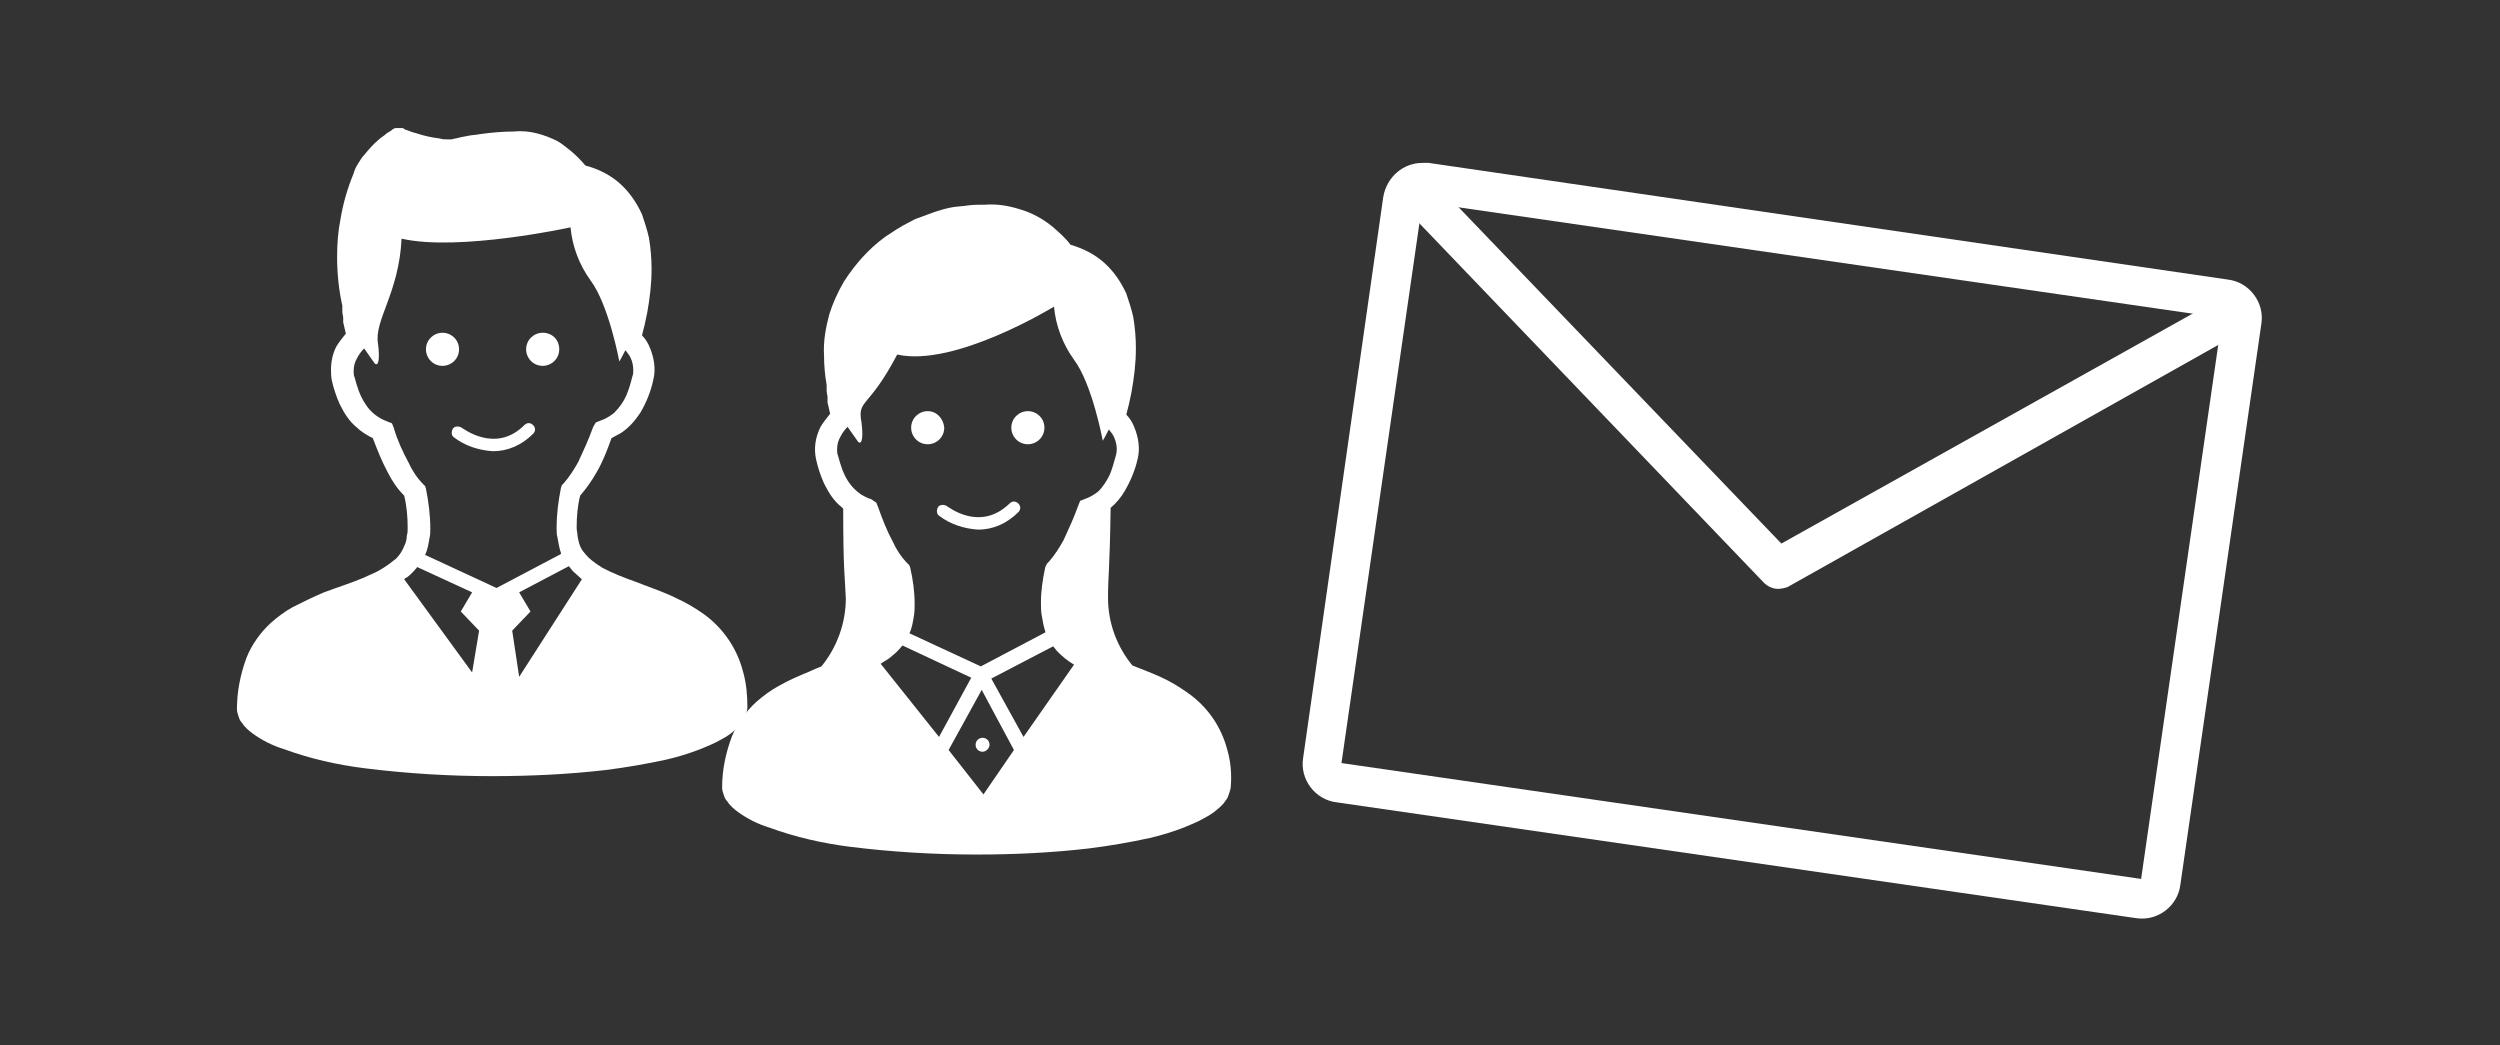 <?xml version="1.0" encoding="utf-8"?>
<!-- Generator: Adobe Illustrator 22.1.0, SVG Export Plug-In . SVG Version: 6.00 Build 0)  -->
<svg version="1.1" id="レイヤー_1" xmlns="http://www.w3.org/2000/svg" xmlns:xlink="http://www.w3.org/1999/xlink" x="0px"
	 y="0px" viewBox="0 0 287 120" style="enable-background:new 0 0 287 120;" xml:space="preserve">
<rect x="0" y="0" width="287" height="120" fill="#333333" stroke="none"/>
<style type="text/css">
	.st0{fill:#FFFFFF;}
</style>
<title>sec4__no1--img</title>
<g id="レイヤー_2_1_">
	<g id="画像">
		<path class="st0" d="M163.3,23.2l91.8,13.3l-9.3,64.4L154,87.6L163.3,23.2 M163.3,18.7c-2.2,0-4.1,1.6-4.5,3.9L149.6,87
			c-0.4,2.5,1.4,4.8,3.8,5.1l91.8,13.3c2.5,0.4,4.8-1.4,5.1-3.8l0,0l9.3-64.4c0.4-2.5-1.4-4.8-3.8-5.1L164,18.7
			C163.8,18.7,163.6,18.7,163.3,18.7z"/>
		<path class="st0" d="M204.1,67.6c-0.6,0-1.2-0.3-1.6-0.7l-41.7-43.5c-0.9-0.9-0.9-2.3,0-3.2c0.9-0.9,2.3-0.9,3.2,0l0,0l40.5,42.2
			L255.3,34c1.1-0.6,2.5-0.2,3.1,0.9c0.6,1.1,0.2,2.5-0.9,3.1l0,0l-52.3,29.4C204.9,67.5,204.5,67.6,204.1,67.6z"/>
		<path class="st0" d="M140.9,86.1c-0.7-2.7-2.3-5-4.6-6.6c-1-0.7-2-1.3-3.1-1.8c-1.1-0.5-2.2-0.9-3.2-1.3c-1.8-2.2-2.8-4.9-2.8-7.8
			c0-2.5,0.2-3.1,0.3-10.3c0.6-0.5,1.2-1.2,1.6-1.9c0.7-1.2,1.2-2.4,1.5-3.7c0.3-1.2,0.1-2.5-0.4-3.7c-0.2-0.5-0.5-1-0.9-1.4
			c0.2-0.7,0.4-1.6,0.6-2.6c0.3-1.7,0.5-3.3,0.5-5c0-1.2-0.1-2.4-0.3-3.6c-0.2-0.9-0.5-1.8-0.8-2.7c-0.6-1.3-1.4-2.5-2.5-3.5
			s-2.5-1.7-3.9-2.1c-0.6-0.8-1.3-1.4-2.1-2.1c-1.1-0.9-2.4-1.6-3.8-2c-1.3-0.4-2.6-0.6-3.9-0.5c-0.7,0-1.4,0-2.1,0.1
			c-0.6,0.1-1.2,0.1-1.7,0.2c-0.6,0.1-1.3,0.3-1.9,0.5s-1.1,0.4-1.9,0.7c-0.4,0.1-0.7,0.3-1.1,0.5c-1,0.5-1.9,1.1-2.8,1.7
			c-1.9,1.4-3.4,3.1-4.7,5.1c-0.7,1.2-1.3,2.5-1.7,3.8c-0.4,1.5-0.7,3.1-0.6,4.7c0,1.1,0.1,2.3,0.3,3.4c0,0.1,0,0.2,0,0.2
			c0,0.1,0,0.3,0,0.5s0.1,0.5,0.1,0.7c0,0.1,0,0.2,0,0.3V46v0.2l0.3,1.3c-0.4,0.5-0.8,1-1.1,1.5c-0.6,1.2-0.8,2.5-0.5,3.8l0,0
			c0.2,0.9,0.5,1.8,0.9,2.7c0.5,1,1.1,2,2,2.7c0.1,0.1,0.1,0.1,0.2,0.2c0,7.2,0.2,7.8,0.3,10.3c0,2.8-1,5.6-2.8,7.8
			c-0.5,0.2-1,0.4-1.4,0.6c-1.2,0.5-2.4,1-3.6,1.7c-0.9,0.5-1.7,1.1-2.5,1.8c-1.2,1.1-2.2,2.5-2.8,4c-0.7,1.9-1.1,3.8-1.1,5.8
			c0,0.3,0.1,0.6,0.2,0.9c0.1,0.3,0.2,0.5,0.4,0.7c0.3,0.5,0.8,0.9,1.2,1.2c1.1,0.8,2.3,1.4,3.6,1.8c3,1.1,6.1,1.8,9.2,2.2
			c4.8,0.6,9.7,0.9,14.6,0.9c4.3,0,8.6-0.2,12.9-0.7c2.4-0.3,4.7-0.7,7-1.2c1.3-0.3,2.6-0.7,3.9-1.2c0.7-0.3,1.5-0.6,2.2-1
			c0.4-0.2,0.9-0.5,1.3-0.8c0.5-0.4,1-0.8,1.3-1.3c0.2-0.2,0.3-0.5,0.4-0.8c0.1-0.3,0.2-0.6,0.2-0.9
			C141.4,88.9,141.3,87.5,140.9,86.1z M101.1,76.2c0.4-0.3,0.9-0.5,1.3-0.9c0.4-0.3,0.8-0.7,1.2-1.2l7.9,3.7l-3.7,6.8L101.1,76.2z
			 M112.9,91.2l-4-5.1l3.8-6.9l3.7,6.9L112.9,91.2z M117.5,84.6l-3.7-6.7l7.1-3.7c0.2,0.2,0.3,0.4,0.5,0.6c0.6,0.6,1.2,1.1,1.9,1.5
			L117.5,84.6z M126.1,56.4c-0.5,0.4-1,0.7-1.6,0.9l-0.5,0.2l-0.2,0.5c-0.5,1.4-1.1,2.7-1.7,4c-0.5,0.9-1,1.7-1.7,2.5l-0.2,0.2
			l-0.2,0.4c-0.3,1.4-0.5,2.7-0.5,4.1c0,0.5,0,1,0.1,1.5c0.1,0.6,0.2,1.2,0.4,1.8v0.1l-7.4,3.9l-8.2-3.8c0.3-0.6,0.4-1.3,0.5-1.9
			l0,0c0.1-0.5,0.1-1,0.1-1.5c0-1.4-0.2-2.8-0.5-4.1l-0.1-0.3l-0.2-0.2c-0.7-0.7-1.3-1.6-1.7-2.5c-0.7-1.3-1.2-2.6-1.7-4l-0.2-0.5
			l-0.6-0.4c-0.4-0.1-0.7-0.3-1.1-0.5c-0.6-0.4-1.1-0.9-1.5-1.5c-0.6-0.9-0.9-1.9-1.2-3l0,0c-0.1-0.2-0.1-0.5-0.1-0.7
			c0-0.5,0.1-1,0.4-1.5c0.2-0.4,0.5-0.8,0.8-1.1c0.4,0.6,0.8,1.1,1.2,1.7c0.5,0.5,0.6-0.7,0.4-2.2c-0.5-2.7,0.8-1.5,4.1-7.8
			c6.6,1.5,18-5.5,18-5.5c0.2,2.2,1,4.3,2.3,6.1c2.1,2.8,3.3,9.3,3.3,9.3s0.3-0.5,0.7-1.3c0.2,0.3,0.5,0.6,0.6,0.9
			c0.3,0.7,0.4,1.4,0.2,2.1c-0.2,0.7-0.4,1.5-0.7,2.2C127.1,55.1,126.7,55.8,126.1,56.4L126.1,56.4z"/>
		<path class="st0" d="M112,85.5c0,0.5,0.4,0.8,0.8,0.8s0.8-0.4,0.8-0.8c0-0.5-0.4-0.8-0.8-0.8l0,0C112.3,84.7,112,85.1,112,85.5z"
			/>
		<path class="st0" d="M106.5,47.2c-1,0-1.9,0.8-1.9,1.9c0,1,0.8,1.9,1.9,1.9c1,0,1.9-0.8,1.9-1.9l0,0
			C108.3,48,107.5,47.2,106.5,47.2z"/>
		<path class="st0" d="M118,47.2c-1,0-1.9,0.8-1.9,1.9c0,1,0.8,1.9,1.9,1.9c1,0,1.9-0.8,1.9-1.9l0,0C119.9,48,119,47.2,118,47.2z"/>
		<path class="st0" d="M112.3,60.8c-1.6-0.1-3.2-0.6-4.5-1.6c-0.3-0.2-0.3-0.7-0.1-1s0.7-0.3,1-0.1l0,0c0.2,0.1,3.8,3,7.2-0.3
			c0.3-0.3,0.7-0.3,1,0s0.3,0.7,0,1l0,0C115.6,60.1,114,60.8,112.3,60.8z"/>
		<path class="st0" d="M85.3,77.1c-0.7-2.7-2.3-5-4.5-6.6c-1-0.7-2-1.3-3.1-1.8c-1.6-0.8-3.2-1.3-4.7-1.9c-1.4-0.5-2.7-1-4-1.7
			L68.9,65c-0.4-0.2-0.7-0.5-1-0.7c-0.4-0.3-0.8-0.8-1.1-1.2c-0.3-0.5-0.4-1-0.5-1.6c0-0.3-0.1-0.6-0.1-0.9c0-1.3,0.1-2.5,0.4-3.7
			c0.7-0.8,1.4-1.8,1.9-2.7c0.7-1.2,1.2-2.5,1.7-3.9c0.4-0.2,0.7-0.4,1.1-0.6c0.9-0.6,1.6-1.4,2.2-2.3c0.7-1.2,1.2-2.4,1.5-3.8
			c0.3-1.2,0.1-2.5-0.4-3.7c-0.2-0.5-0.5-1-0.9-1.4c0.2-0.7,0.4-1.6,0.6-2.6c0.3-1.7,0.5-3.3,0.5-5c0-1.2-0.1-2.4-0.3-3.6
			c-0.2-0.9-0.5-1.8-0.8-2.7c-0.6-1.3-1.4-2.5-2.5-3.5s-2.5-1.7-4-2.1c-0.5-0.6-1.1-1.2-1.7-1.7c-0.5-0.4-1-0.8-1.5-1.1
			c-0.8-0.4-1.6-0.7-2.4-0.9c-0.8-0.2-1.7-0.3-2.6-0.2c-1.2,0-2.5,0.1-3.9,0.3c-0.5,0.1-1,0.1-1.4,0.2c-0.6,0.1-1,0.2-1.4,0.3
			c-0.2,0-0.3,0.1-0.5,0.1c-0.2,0-0.3,0-0.5,0c-0.3,0-0.5,0-0.8-0.1c-0.9-0.1-1.8-0.3-2.7-0.6c-0.4-0.1-0.7-0.2-0.9-0.3
			c-0.1,0-0.2-0.1-0.3-0.1s-0.2-0.1-0.2-0.1c-0.1-0.1-0.2-0.1-0.3-0.1s-0.2,0-0.3,0c-0.1,0-0.2,0-0.4,0c-0.1,0-0.1,0-0.2,0.1
			c-0.1,0-0.2,0.1-0.3,0.2c-0.2,0.1-0.3,0.2-0.5,0.3c-0.3,0.3-0.7,0.5-1,0.8c-0.6,0.5-1.1,1.1-1.6,1.7c-0.3,0.3-0.5,0.7-0.7,1
			c-0.2,0.3-0.4,0.7-0.5,1.1c-0.7,1.7-1.2,3.4-1.5,5.2c-0.3,1.5-0.4,2.9-0.4,4.4c0,1.9,0.2,3.8,0.6,5.6c0,0.1,0,0.1,0,0.2
			c0,0.1,0,0.3,0,0.5s0.1,0.5,0.1,0.7c0,0.1,0,0.2,0,0.3v0.1V37l0.3,1.3c-0.4,0.5-0.8,1-1.1,1.5c-0.4,0.8-0.6,1.7-0.6,2.6
			c0,0.4,0,0.8,0.1,1.3l0,0c0.2,0.9,0.5,1.8,0.9,2.7c0.5,1,1.1,2,2,2.7c0.5,0.5,1.2,0.9,1.8,1.2c0.5,1.3,1,2.6,1.7,3.9
			c0.5,1,1.1,1.9,1.9,2.7c0.3,1.2,0.4,2.5,0.4,3.7c0,0.3,0,0.6-0.1,0.9l0,0c0,0.4-0.1,0.8-0.3,1.2c-0.2,0.5-0.5,1-0.9,1.4
			c-0.5,0.4-1,0.8-1.5,1.1l-0.5,0.3c-0.5,0.3-1.1,0.5-1.7,0.8c-1.4,0.6-3,1.1-4.6,1.7c-1.2,0.5-2.4,1.1-3.6,1.7
			c-0.9,0.5-1.7,1.1-2.5,1.8c-1.2,1.1-2.2,2.5-2.8,4c-0.7,1.9-1.1,3.9-1.1,5.9c0,0.3,0.1,0.6,0.2,0.9c0.1,0.3,0.2,0.5,0.4,0.7
			c0.3,0.5,0.8,0.9,1.2,1.2c1.1,0.8,2.3,1.4,3.6,1.8c3,1.1,6.1,1.8,9.3,2.2c4.8,0.6,9.7,0.9,14.6,0.9c4.3,0,8.7-0.2,13-0.7
			c2.4-0.3,4.7-0.7,7-1.2c1.3-0.3,2.6-0.7,3.9-1.2c0.7-0.3,1.5-0.6,2.2-1c0.4-0.2,0.9-0.5,1.3-0.8c0.5-0.4,1-0.8,1.3-1.3
			c0.2-0.2,0.3-0.5,0.4-0.8c0.1-0.3,0.2-0.6,0.2-0.9C85.8,79.9,85.7,78.5,85.3,77.1z M54.2,77.2l-7.8-10.7c0.1-0.1,0.2-0.2,0.3-0.2
			c0.4-0.3,0.8-0.7,1.2-1.2l6.3,2.9l-1.3,2.2l2.1,2.2L54.2,77.2z M48.8,63.7c0.3-0.6,0.4-1.3,0.5-1.9c0.1-0.4,0.1-0.7,0.1-1.1
			c0-1.5-0.2-3.1-0.5-4.6l-0.1-0.3l-0.2-0.2c-0.7-0.7-1.3-1.6-1.7-2.5c-0.7-1.3-1.3-2.6-1.7-4L45,48.6l-0.5-0.2
			c-1.1-0.4-2-1.1-2.6-2.1c-0.6-0.9-0.9-1.9-1.2-3c-0.1-0.2-0.1-0.5-0.1-0.7c0-0.5,0.1-1,0.4-1.5c0.2-0.4,0.5-0.8,0.8-1.1
			c0.4,0.6,0.8,1.1,1.2,1.7c0.5,0.5,0.6-0.7,0.4-2.2c-0.5-2.7,2.4-5.8,2.7-12.1c6.6,1.5,19.4-1.3,19.4-1.3c0.2,2.2,1,4.3,2.3,6.1
			c2.1,2.8,3.3,9.3,3.3,9.3s0.3-0.5,0.7-1.3c0.2,0.3,0.5,0.6,0.6,0.9c0.2,0.4,0.3,0.9,0.3,1.4c0,0.2,0,0.5-0.1,0.7
			c-0.2,0.8-0.4,1.5-0.7,2.2s-0.8,1.4-1.4,2c-0.5,0.4-1,0.7-1.6,0.9l-0.5,0.2L68.1,49c-0.5,1.4-1.1,2.7-1.7,4
			c-0.5,0.9-1,1.7-1.7,2.5l-0.2,0.2L64.4,56c-0.3,1.5-0.5,3-0.5,4.6c0,0.4,0,0.8,0.1,1.1c0.1,0.6,0.2,1.2,0.4,1.8v0.1L57,67.5
			L48.8,63.7z M59.6,77.7l-0.8-5.3l2.1-2.2L59.6,68l5.7-3c0.2,0.2,0.3,0.4,0.5,0.6c0.3,0.3,0.7,0.6,1,0.9L59.6,77.7z"/>
		<path class="st0" d="M50.8,38.2c-1,0-1.9,0.8-1.9,1.9c0,1,0.8,1.9,1.9,1.9c1,0,1.9-0.8,1.9-1.9l0,0C52.7,39,51.8,38.2,50.8,38.2z"
			/>
		<path class="st0" d="M62.3,38.2c-1,0-1.9,0.8-1.9,1.9c0,1,0.8,1.9,1.9,1.9c1,0,1.9-0.8,1.9-1.9l0,0C64.2,39,63.4,38.2,62.3,38.2z"
			/>
		<path class="st0" d="M56.6,51.8c-1.6-0.1-3.2-0.6-4.5-1.6c-0.3-0.2-0.3-0.7-0.1-1s0.7-0.3,1-0.1c0.2,0.1,3.9,3,7.2-0.3
			c0.3-0.3,0.7-0.3,1,0s0.3,0.7,0,1l0,0C59.9,51.1,58.3,51.8,56.6,51.8z"/>
	</g>
</g>
</svg>
